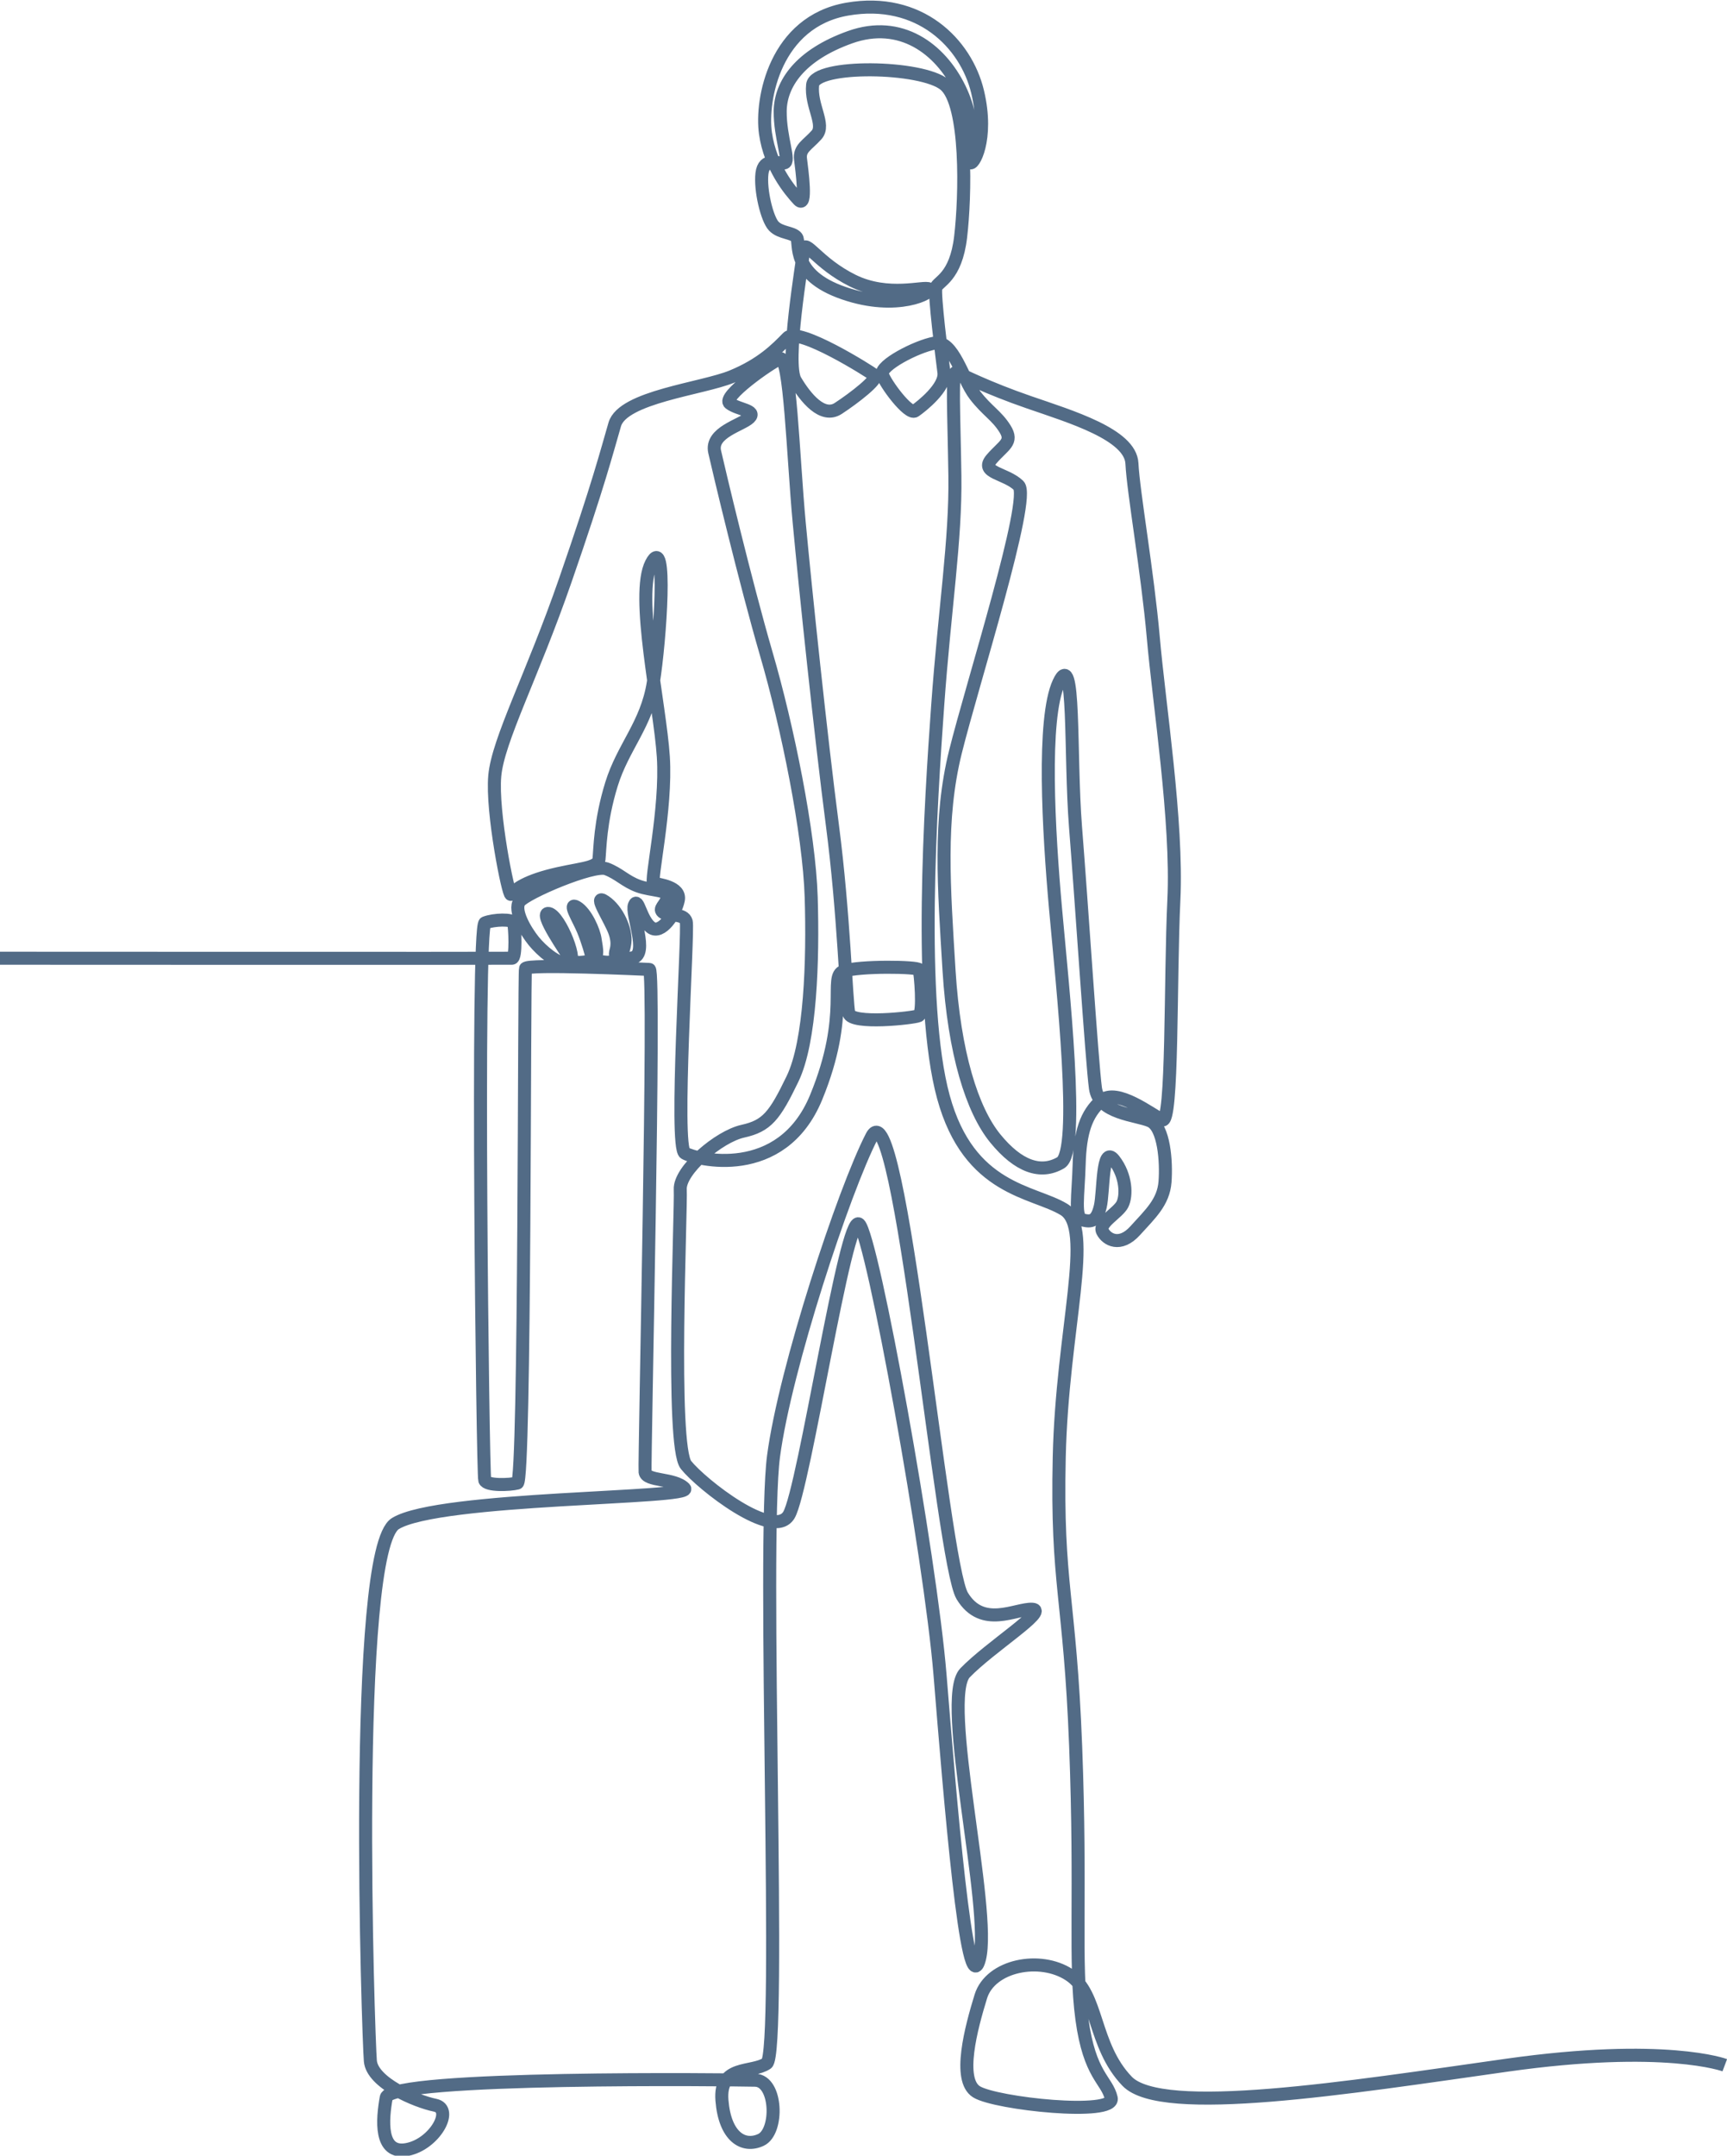 <?xml version="1.0" encoding="UTF-8"?>
<svg id="_レイヤー_2" data-name="レイヤー 2" xmlns="http://www.w3.org/2000/svg" viewBox="0 0 132.57 165.37">
  <defs>
    <style>
      .cls-1 {
        fill: none;
        stroke: #526b86;
        stroke-miterlimit: 10;
      }
    </style>
  </defs>
  <g id="T">
    <path class="cls-1" d="M132.4,158.43s-4.58-1.72-16.74,0c-12.16,1.72-26.48,4-29.14,1.23-2.66-2.77-2.18-6.69-4.43-8.16-2.25-1.48-6.06-.74-6.8,1.66-.74,2.4-1.81,6.39-.33,7.31,1.48.92,10.67,1.89,10.34.48-.33-1.41-1.66-1.7-2.25-6.06-.59-4.36-.04-9.49-.48-20.94-.44-11.45-1.48-12.34-1.26-22.16.22-9.83,2.72-17.58.36-19.01-2.35-1.43-7.28-1.43-9.25-8.62-1.97-7.19-.98-22.56-.44-30.04.54-7.49,1.39-12.69,1.32-17.61-.07-4.91-.26-8.09.11-7.94s2.36,1.18,5.58,2.29c3.21,1.11,7.79,2.47,7.9,4.69.11,2.22,1.19,8.27,1.64,13.35.44,5.07,1.87,14.13,1.58,20.14s-.07,17.24-.89,16.87c-.81-.37-3.5-2.51-4.68-1.48-1.18,1.03-1.63,2.46-1.7,4.88s-.39,4.11.27,4.28,1.08.1,1.35-1.03.12-4.78,1.06-3.57.98,2.73.64,3.4-1.85,1.43-1.53,2.07c.32.64,1.35,1.23,2.51-.05,1.16-1.28,2.17-2.19,2.29-3.74.12-1.55-.07-4.21-1.13-4.68-1.06-.47-3.94-.54-4.21-2.51-.27-1.97-1.08-14.43-1.53-20.04-.44-5.61,0-13.84-1.28-11.08-1.28,2.76-.79,11.38-.25,17.39s1.92,18.57.39,19.45c-1.53.89-3.25.3-5.02-1.87-1.77-2.17-3.15-6.5-3.55-12.9-.39-6.4-.79-11.57.49-16.74,1.28-5.17,5.85-19.49,4.85-20.45-1-.96-2.99-.96-2.07-2.03.92-1.07,1.67-1.28,1.03-2.31s-1.38-1.38-2.31-2.59c-.94-1.21-1.67-4.26-3.1-3.99-1.43.27-4.19,1.72-4.01,2.39s2.02,3.15,2.51,2.81c.49-.34,2.36-1.8,2.22-2.95-.15-1.16-.76-6.01-.62-6.5.15-.49,1.53-.76,1.9-3.89s.54-10.19-1.21-11.67c-1.75-1.48-9.97-1.6-10.15,0-.17,1.6,1.01,3.05.3,3.84-.71.79-1.33,1.03-1.23,1.85s.52,3.84-.15,3.13c-.66-.71-2.17-2.51-2.54-5.1s.74-8.57,6.28-9.53c5.54-.96,9.11,2.63,10,6.33.89,3.69-.39,5.81-.59,5.42-.2-.39.69-2.61-.79-5.66-1.48-3.05-4.53-5.32-8.4-3.94-3.87,1.38-5.34,3.6-5.37,5.66-.02,2.07.81,3.92.3,3.99-.52.07-1.55-.44-1.7.81-.15,1.26.39,3.5.91,4.04.52.54,1.45.47,1.75.86s-.52,2.86,3.62,4.28c4.14,1.43,6.89-.07,6.55-.32-.34-.25-3.13.71-5.86-.64-2.73-1.35-3.68-3.29-3.77-2.34-.09.95-1.43,8.67-.64,10,.79,1.33,2.09,2.93,3.3,2.14,1.21-.79,3.13-2.27,2.78-2.54-.34-.27-5.84-3.74-6.67-2.88-.84.86-1.99,2.04-4.28,2.98-2.29.94-8.37,1.55-8.99,3.67-.62,2.12-1.23,4.56-3.79,11.94-2.56,7.39-5.17,12.26-5.42,15.02-.25,2.76,1.06,9.23,1.24,9.09.18-.15.66-.81,2.84-1.4,2.18-.59,3.84-.55,3.92-1.29s.07-2.88.96-5.76c.89-2.88,2.7-4.58,3.21-7.79.52-3.21,1.11-11.6-.15-9.16-1.26,2.44.66,10.82.92,14.85.26,4.03-1.05,9.62-.73,9.7.32.09,2.09.26,1.88,1.29s-1.31,2.69-2.1,2.1-1-2.38-1.27-1.72c-.28.66,1.11,3.75-.11,4.04-1.22.3-1.35-.09-1.35-.31s.3-.66-.04-1.64-1.74-3.03-.76-2.36c.98.66,1.64,2.2,1.53,3.14-.11.94-.59,1.59-1.48,1.51-.89-.07-1.05-.33-1.07-.46s-.3-1.15-.65-1.99c-.35-.85-1.2-2.18-.5-1.77s1.33,1.81,1.42,2.51.39,1.51-.55,1.66c-.94.15-1.2.07-1.4-.28-.2-.35-2.46-3.56-1.61-3.4.85.17,2.38,3.97,1.48,3.9-.9-.07-2.01-1.02-2.64-1.79-.63-.78-1.57-2.36-1.09-3.03.48-.66,5.69-2.88,6.67-2.51.98.37,1.44.96,2.46,1.33,1.02.37,2.38.26,2.23.87-.15.61-.76.87-.31,1.16.44.3,1.57.02,1.75.7.18.68-.92,17.27-.11,17.75.81.48,7.42,2.18,10.08-4.28,2.66-6.46.92-9.27,2.11-9.68s5.71-.35,5.8-.11.37,3.34-.04,3.53c-.41.18-5.15.7-5.36-.18-.2-.89-.37-7.59-1.26-14.42-.89-6.83-2.07-18.06-2.55-23.23s-.7-12.92-1.49-12.57c-.79.34-4.48,2.93-3.84,3.42.64.49,2.09.54,1.5,1.11-.59.57-3,1.11-2.66,2.61.34,1.5,2.34,9.92,3.96,15.49,1.63,5.57,3.3,13.79,3.45,18.67.15,4.88-.05,11.08-1.43,13.94-1.38,2.86-1.97,3.61-3.82,4.02s-4.88,3-4.8,4.47-.74,19.65.44,21.13c1.18,1.48,6.72,5.84,7.9,3.84,1.18-1.99,4.36-23.27,5.39-22.31,1.03.96,5.47,25.49,6.21,34.57.74,9.09,2.07,25.56,3.03,21.79.96-3.77-3.03-19.95-1.11-21.94,1.92-1.99,6.43-4.8,5.17-4.88-1.26-.07-3.84,1.55-5.39-1.03-1.55-2.59-4.8-39.38-6.94-35.24-2.14,4.14-6.65,17.8-7.54,24.53-.89,6.72.63,45.8-.52,46.58s-3.66.07-3.44,2.84c.22,2.77,1.63,3.66,2.99,3.03s1.26-4.54-.44-4.58c-1.7-.04-28.02-.34-28.32,1.33-.3,1.67-.54,4.38,1.58,3.99s3.64-3.1,2.17-3.4c-1.48-.3-4.83-1.72-4.97-3.4-.15-1.67-1.43-39.15,1.92-41.22,3.35-2.07,22.97-1.88,22.2-2.7-.78-.81-2.95-.52-3.03-1.26-.07-.74.8-38.53.33-38.55s-9.38-.44-9.51-.07c-.12.37-.02,39.33-.62,39.47-.59.15-2.36.22-2.51-.22-.15-.44-.66-42.48.02-42.75s2.11-.31,2.2,0,.22,2.7-.13,2.71c-.35.02-39.36,0-39.36,0"/>
  </g>
</svg>
